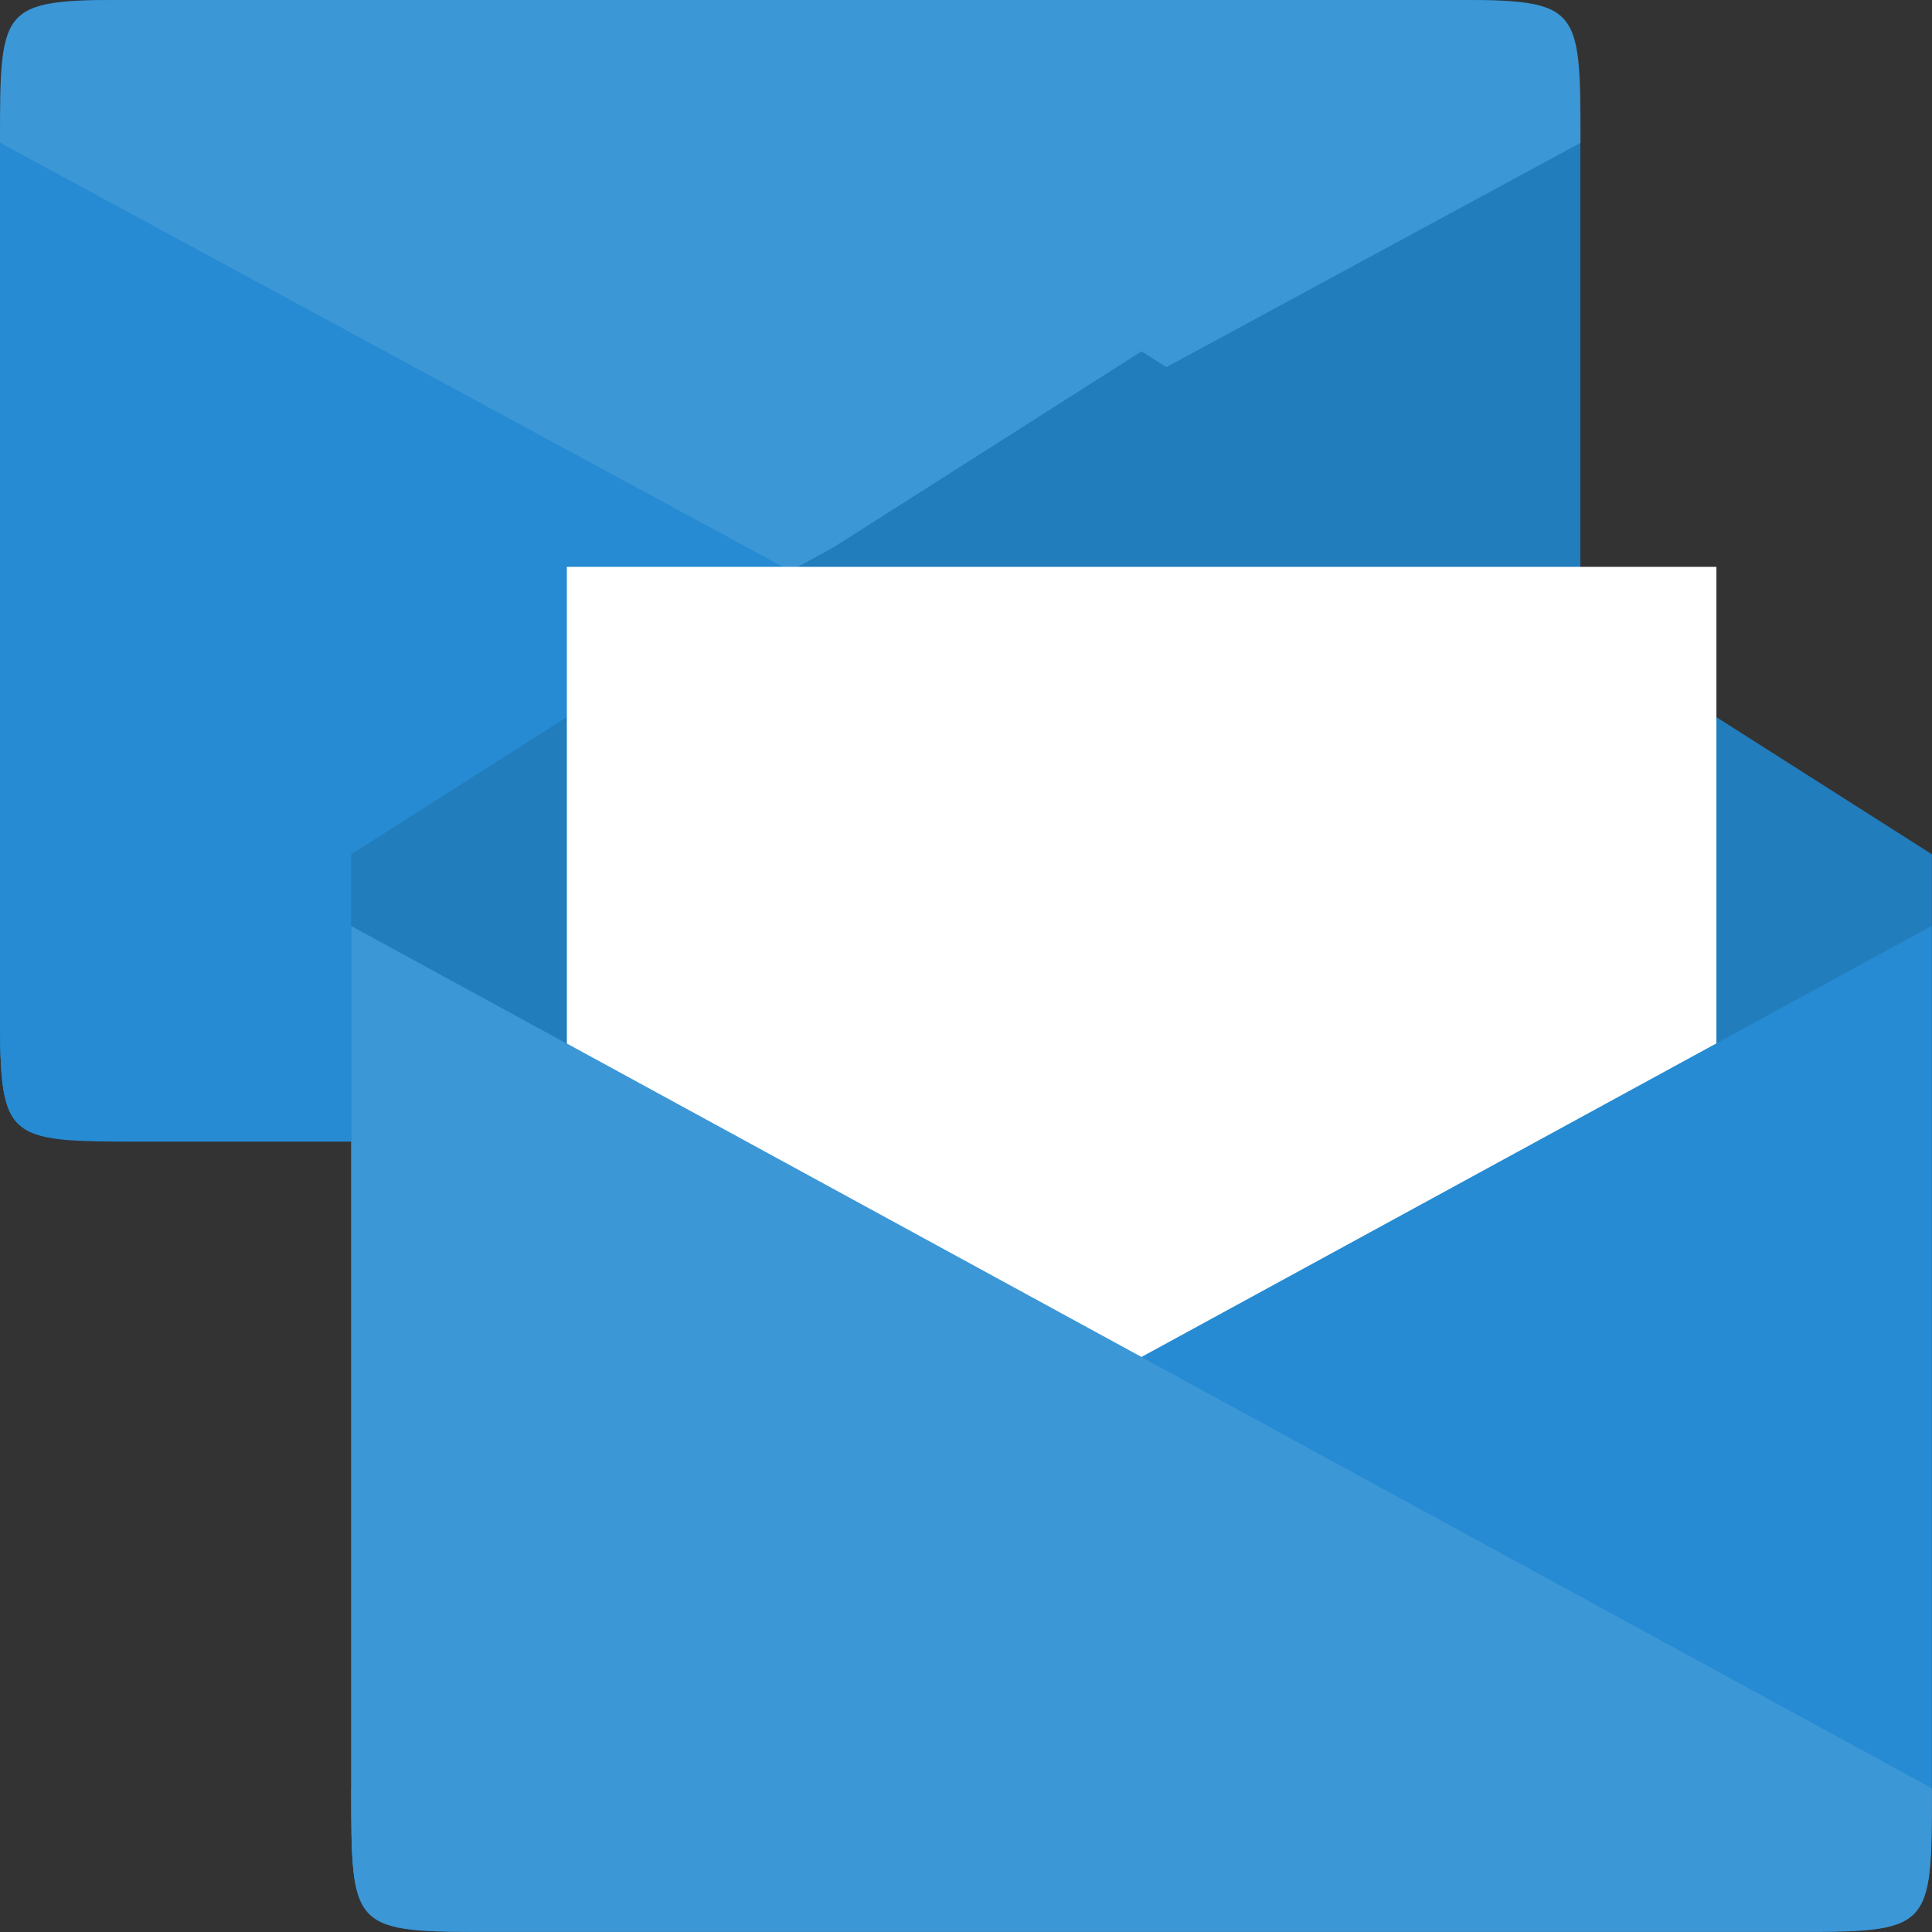 <svg xmlns="http://www.w3.org/2000/svg" viewBox="0 0 22 22">
 <rect x="0" y="0" width="22" height="22" fill="#333333" stroke="none"/>
 <g transform="matrix(0.818,0,0,0.812,0,-4.875)" style="fill:#268bd2">
  <path d="m 2 6 c -2 0 -2 0 -2 2 l 0 12 c 0 2 0 2 2 2 l 18 0 c 2 0 2 0 2 -2 0 -4.426 0 -9.441 0 -12 0 -2 0 -2 -2 -2 z"/>
  <path d="m 2,22 18,0 c 2,0 2,0 2,-2 L 22,8 0,20 c 0,2 0,2 2,2 z"/>
 </g>
 <path d="m 1.636,13 14.727,0 C 18,13 18,13 18,11.375 l 0,-9.75 -18,9.75 C 0,13 0,13 1.636,13 Z" style="fill-opacity:0.1"/>
 <path d="M 16.364,13 1.636,13 C 0,13 0,13 0,11.375 l 0,-9.75 18,9.75 C 18,13 18,13 16.364,13 Z" style="fill:#268bd2"/>
 <path d="M 0,1.625 9,6.5 18,1.625 C 18,0 18,0 16.364,0 L 1.636,0 C 0,0 0,0 0,1.625 Z" style="fill:#fff;fill-opacity:0.102"/>
 <path d="m 5.636 22 14.727 0 c 1.636 0 1.636 0 1.636 -1.636 l 0 -10.636 -9 -5.727 -9 5.727 0 10.636 c 0 1.636 0 1.636 1.636 1.636" style="fill:#268bd2"/>
 <path d="m 5.636 22 14.727 0 c 1.636 0 1.636 0 1.636 -1.636 l 0 -10.636 -9 -5.727 -9 5.727 0 10.636 c 0 1.636 0 1.636 1.636 1.636" style="fill-opacity:0.102"/>
 <path d="m 6.455 6.455 0 13.09 13.09 0 0 -13.09 z" style="fill:#fff"/>
 <g transform="matrix(0.818,0,0,0.818,4,4)" style="fill:#268bd2">
  <path d="m 2,22 18,0 c 2,0 2,0 2,-2 L 22,8 0,20 c 0,2 0,2 2,2 z"/>
  <path d="M 20,22 2,22 C 0,22 0,22 0,20 L 0,8 22,20 c 0,2 0,2 -2,2 z"/>
 </g>
 <path d="M 20.364,22 5.636,22 C 4,22 4,22 4,20.364 l 0,-9.818 18,9.818 C 22,22 22,22 20.364,22 Z" style="fill:#fff;fill-opacity:0.102"/>
</svg>
